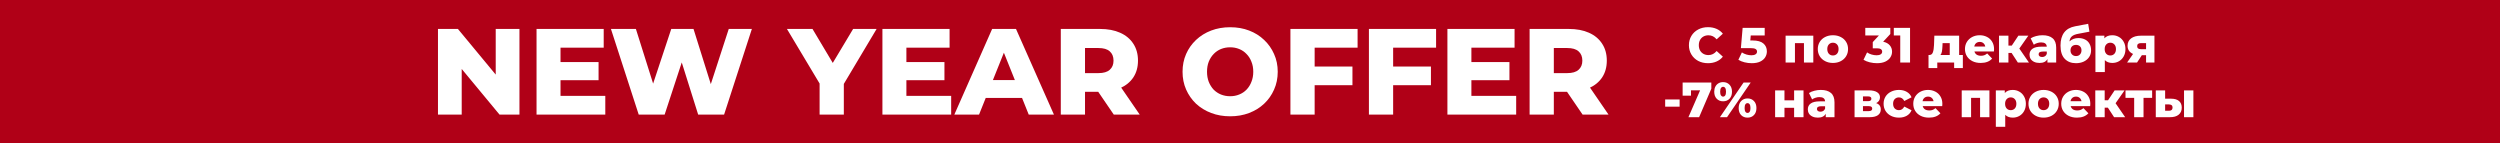 <?xml version="1.0" encoding="UTF-8"?> <svg xmlns="http://www.w3.org/2000/svg" width="1920" height="110" viewBox="0 0 1920 110" fill="none"><rect width="1920" height="110" fill="#B00017"></rect><path d="M336.363 88V22.229H351.679L387.946 66.014H380.712V22.229H398.94V88H383.624L347.356 44.215H354.591V88H336.363ZM429.163 47.692H459.699V61.598H429.163V47.692ZM430.478 73.624H464.867V88H412.062V22.229H463.645V36.605H430.478V73.624ZM490.528 88L469.199 22.229H488.367L506.313 79.168H496.635L515.521 22.229H532.621L550.473 79.168H541.171L559.681 22.229H577.439L556.111 88H536.191L520.97 39.611H526.326L510.447 88H490.528ZM629.455 88V60.188L633.777 71.369L604.368 22.229H624.006L645.24 57.839H633.871L655.2 22.229H673.24L643.925 71.369L648.059 60.188V88H629.455ZM694.797 47.692H725.333V61.598H694.797V47.692ZM696.112 73.624H730.501V88H677.696V22.229H729.279V36.605H696.112V73.624ZM732.932 88L761.965 22.229H780.287L809.414 88H790.059L767.321 31.343H774.65L751.912 88H732.932ZM748.811 75.222L753.603 61.504H785.737L790.529 75.222H748.811ZM814.688 88V22.229H844.755C850.768 22.229 855.936 23.2 860.258 25.142C864.643 27.084 868.025 29.902 870.406 33.598C872.786 37.231 873.976 41.553 873.976 46.564C873.976 51.513 872.786 55.804 870.406 59.437C868.025 63.007 864.643 65.763 860.258 67.705C855.936 69.584 850.768 70.524 844.755 70.524H825.024L833.292 62.725V88H814.688ZM855.372 88L839.024 64.041H858.849L875.291 88H855.372ZM833.292 64.698L825.024 56.148H843.628C847.511 56.148 850.393 55.303 852.272 53.611C854.213 51.92 855.184 49.571 855.184 46.564C855.184 43.495 854.213 41.115 852.272 39.423C850.393 37.732 847.511 36.887 843.628 36.887H825.024L833.292 28.337V64.698ZM944.75 89.315C939.489 89.315 934.634 88.47 930.187 86.778C925.739 85.087 921.856 82.707 918.536 79.638C915.279 76.506 912.742 72.873 910.925 68.739C909.109 64.604 908.2 60.063 908.2 55.115C908.2 50.166 909.109 45.625 910.925 41.491C912.742 37.356 915.279 33.755 918.536 30.685C921.856 27.553 925.739 25.142 930.187 23.451C934.634 21.759 939.489 20.914 944.75 20.914C950.074 20.914 954.929 21.759 959.314 23.451C963.761 25.142 967.613 27.553 970.871 30.685C974.128 33.755 976.665 37.356 978.481 41.491C980.36 45.625 981.3 50.166 981.3 55.115C981.3 60.063 980.36 64.636 978.481 68.832C976.665 72.967 974.128 76.568 970.871 79.638C967.613 82.707 963.761 85.087 959.314 86.778C954.929 88.47 950.074 89.315 944.75 89.315ZM944.75 73.906C947.256 73.906 949.573 73.468 951.703 72.591C953.895 71.714 955.775 70.461 957.341 68.832C958.969 67.141 960.222 65.137 961.099 62.819C962.039 60.502 962.508 57.933 962.508 55.115C962.508 52.233 962.039 49.665 961.099 47.41C960.222 45.092 958.969 43.119 957.341 41.491C955.775 39.799 953.895 38.515 951.703 37.638C949.573 36.761 947.256 36.323 944.75 36.323C942.245 36.323 939.896 36.761 937.703 37.638C935.574 38.515 933.694 39.799 932.066 41.491C930.5 43.119 929.247 45.092 928.307 47.41C927.431 49.665 926.992 52.233 926.992 55.115C926.992 57.933 927.431 60.502 928.307 62.819C929.247 65.137 930.5 67.141 932.066 68.832C933.694 70.461 935.574 71.714 937.703 72.591C939.896 73.468 942.245 73.906 944.75 73.906ZM1008.33 51.074H1038.68V65.45H1008.33V51.074ZM1009.65 88H991.044V22.229H1042.63V36.605H1009.65V88ZM1068.62 51.074H1098.96V65.45H1068.62V51.074ZM1069.93 88H1051.33V22.229H1102.91V36.605H1069.93V88ZM1128.71 47.692H1159.25V61.598H1128.71V47.692ZM1130.03 73.624H1164.42V88H1111.61V22.229H1163.19V36.605H1130.03V73.624ZM1174.74 88V22.229H1204.81C1210.82 22.229 1215.99 23.2 1220.31 25.142C1224.69 27.084 1228.08 29.902 1230.46 33.598C1232.84 37.231 1234.03 41.553 1234.03 46.564C1234.03 51.513 1232.84 55.804 1230.46 59.437C1228.08 63.007 1224.69 65.763 1220.31 67.705C1215.99 69.584 1210.82 70.524 1204.81 70.524H1185.08L1193.34 62.725V88H1174.74ZM1215.42 88L1199.07 64.041H1218.9L1235.34 88H1215.42ZM1193.34 64.698L1185.08 56.148H1203.68C1207.56 56.148 1210.44 55.303 1212.32 53.611C1214.26 51.92 1215.24 49.571 1215.24 46.564C1215.24 43.495 1214.26 41.115 1212.32 39.423C1210.44 37.732 1207.56 36.887 1203.68 36.887H1185.08L1193.34 28.337V64.698Z" fill="white"></path><path d="M1311.72 48.532C1308.94 48.532 1306.43 47.949 1304.2 46.784C1302 45.593 1300.26 43.947 1298.99 41.844C1297.73 39.741 1297.09 37.36 1297.09 34.7C1297.09 32.04 1297.73 29.659 1298.99 27.556C1300.26 25.453 1302 23.819 1304.2 22.654C1306.43 21.463 1308.94 20.868 1311.72 20.868C1314.16 20.868 1316.35 21.299 1318.3 22.16C1320.25 23.021 1321.87 24.263 1323.16 25.884L1318.37 30.216C1316.65 28.139 1314.56 27.1 1312.1 27.1C1310.66 27.1 1309.37 27.417 1308.23 28.05C1307.11 28.683 1306.24 29.583 1305.61 30.748C1305 31.888 1304.69 33.205 1304.69 34.7C1304.69 36.195 1305 37.525 1305.61 38.69C1306.24 39.83 1307.11 40.717 1308.23 41.35C1309.37 41.983 1310.66 42.3 1312.1 42.3C1314.56 42.3 1316.65 41.261 1318.37 39.184L1323.16 43.516C1321.87 45.137 1320.25 46.379 1318.3 47.24C1316.35 48.101 1314.16 48.532 1311.72 48.532ZM1346.02 31.09C1349.74 31.09 1352.49 31.85 1354.26 33.37C1356.06 34.89 1356.96 36.917 1356.96 39.45C1356.96 41.097 1356.53 42.617 1355.67 44.01C1354.83 45.378 1353.54 46.48 1351.79 47.316C1350.07 48.127 1347.93 48.532 1345.37 48.532C1343.5 48.532 1341.63 48.304 1339.78 47.848C1337.96 47.392 1336.39 46.746 1335.07 45.91L1337.77 40.248C1338.83 40.957 1340 41.502 1341.27 41.882C1342.56 42.262 1343.85 42.452 1345.14 42.452C1346.43 42.452 1347.46 42.211 1348.22 41.73C1349.01 41.223 1349.4 40.527 1349.4 39.64C1349.4 38.753 1349.02 38.082 1348.26 37.626C1347.5 37.17 1346.16 36.942 1344.23 36.942H1337.01L1338.34 21.4H1355.29V27.214H1344.57L1344.23 31.09H1346.02ZM1392.62 27.404V48H1385.44V33.142H1378.52V48H1371.34V27.404H1392.62ZM1407.69 48.342C1405.48 48.342 1403.49 47.886 1401.72 46.974C1399.95 46.062 1398.55 44.795 1397.54 43.174C1396.55 41.553 1396.06 39.716 1396.06 37.664C1396.06 35.637 1396.55 33.813 1397.54 32.192C1398.55 30.571 1399.93 29.317 1401.68 28.43C1403.46 27.518 1405.46 27.062 1407.69 27.062C1409.92 27.062 1411.92 27.518 1413.69 28.43C1415.46 29.317 1416.84 30.571 1417.83 32.192C1418.82 33.788 1419.31 35.612 1419.31 37.664C1419.31 39.716 1418.82 41.553 1417.83 43.174C1416.84 44.795 1415.46 46.062 1413.69 46.974C1411.92 47.886 1409.92 48.342 1407.69 48.342ZM1407.69 42.604C1408.95 42.604 1409.99 42.173 1410.8 41.312C1411.61 40.425 1412.02 39.209 1412.02 37.664C1412.02 36.144 1411.61 34.953 1410.8 34.092C1409.99 33.231 1408.95 32.8 1407.69 32.8C1406.42 32.8 1405.38 33.231 1404.57 34.092C1403.76 34.953 1403.35 36.144 1403.35 37.664C1403.35 39.209 1403.76 40.425 1404.57 41.312C1405.38 42.173 1406.42 42.604 1407.69 42.604ZM1446.26 32.04C1448.47 32.496 1450.15 33.408 1451.32 34.776C1452.51 36.119 1453.1 37.753 1453.1 39.678C1453.1 41.249 1452.67 42.705 1451.81 44.048C1450.97 45.391 1449.68 46.48 1447.93 47.316C1446.21 48.127 1444.07 48.532 1441.51 48.532C1439.64 48.532 1437.77 48.304 1435.93 47.848C1434.1 47.392 1432.52 46.746 1431.18 45.91L1433.91 40.248C1434.95 40.957 1436.12 41.502 1437.41 41.882C1438.72 42.262 1440.02 42.452 1441.28 42.452C1442.58 42.452 1443.6 42.211 1444.36 41.73C1445.12 41.249 1445.5 40.565 1445.5 39.678C1445.5 37.955 1444.15 37.094 1441.44 37.094H1438.28V32.344L1443.03 27.214H1432.54V21.4H1451.77V26.112L1446.26 32.04ZM1466.92 21.4V48H1459.39V27.214H1454.45V21.4H1466.92ZM1507.47 42.224V52.256H1500.78V48H1487.83V52.256H1481.1V42.224H1481.86C1483.1 42.199 1483.96 41.527 1484.44 40.21C1484.93 38.867 1485.22 36.993 1485.32 34.586L1485.58 27.404H1504.62V42.224H1507.47ZM1491.82 35.118C1491.74 36.967 1491.6 38.449 1491.4 39.564C1491.2 40.679 1490.82 41.565 1490.26 42.224H1497.4V33.142H1491.89L1491.82 35.118ZM1531.44 37.74C1531.44 37.791 1531.4 38.386 1531.32 39.526H1516.35C1516.66 40.59 1517.24 41.413 1518.1 41.996C1518.99 42.553 1520.09 42.832 1521.41 42.832C1522.39 42.832 1523.24 42.693 1523.95 42.414C1524.69 42.135 1525.42 41.679 1526.16 41.046L1529.96 44.998C1527.95 47.227 1525.03 48.342 1521.18 48.342C1518.77 48.342 1516.66 47.886 1514.83 46.974C1513.01 46.062 1511.59 44.795 1510.58 43.174C1509.59 41.553 1509.09 39.716 1509.09 37.664C1509.09 35.637 1509.57 33.826 1510.54 32.23C1511.53 30.609 1512.88 29.342 1514.6 28.43C1516.33 27.518 1518.26 27.062 1520.42 27.062C1522.47 27.062 1524.33 27.493 1526 28.354C1527.68 29.19 1528.99 30.419 1529.96 32.04C1530.94 33.636 1531.44 35.536 1531.44 37.74ZM1520.46 32.192C1519.34 32.192 1518.4 32.509 1517.64 33.142C1516.91 33.775 1516.44 34.637 1516.24 35.726H1524.67C1524.47 34.637 1523.99 33.775 1523.23 33.142C1522.49 32.509 1521.57 32.192 1520.46 32.192ZM1544.91 40.666H1542.47V48H1535.25V27.404H1542.47V35.004H1545.06L1550.11 27.404H1557.75L1550.83 37.284L1558.21 48H1549.69L1544.91 40.666ZM1568.63 27.062C1572.05 27.062 1574.66 27.847 1576.45 29.418C1578.25 30.963 1579.15 33.345 1579.15 36.562V48H1572.43V45.34C1571.39 47.341 1569.36 48.342 1566.35 48.342C1564.75 48.342 1563.37 48.063 1562.2 47.506C1561.04 46.949 1560.15 46.201 1559.54 45.264C1558.96 44.301 1558.67 43.212 1558.67 41.996C1558.67 40.045 1559.42 38.538 1560.91 37.474C1562.41 36.385 1564.71 35.84 1567.83 35.84H1571.93C1571.81 33.661 1570.35 32.572 1567.56 32.572C1566.57 32.572 1565.57 32.737 1564.56 33.066C1563.55 33.37 1562.69 33.801 1561.98 34.358L1559.54 29.456C1560.68 28.696 1562.06 28.113 1563.69 27.708C1565.33 27.277 1566.98 27.062 1568.63 27.062ZM1568.36 43.782C1569.2 43.782 1569.93 43.579 1570.56 43.174C1571.2 42.769 1571.65 42.173 1571.93 41.388V39.602H1568.82C1566.71 39.602 1565.66 40.299 1565.66 41.692C1565.66 42.325 1565.9 42.832 1566.38 43.212C1566.87 43.592 1567.52 43.782 1568.36 43.782ZM1596.23 29.228C1598.23 29.228 1599.96 29.621 1601.43 30.406C1602.9 31.166 1604.02 32.268 1604.78 33.712C1605.56 35.131 1605.95 36.79 1605.95 38.69C1605.95 40.641 1605.45 42.363 1604.43 43.858C1603.45 45.327 1602.06 46.48 1600.29 47.316C1598.54 48.127 1596.57 48.532 1594.36 48.532C1590.74 48.532 1587.85 47.405 1585.7 45.15C1583.55 42.895 1582.47 39.513 1582.47 35.004C1582.47 26.543 1586.22 21.603 1593.72 20.184L1603.71 18.284L1604.7 24.326L1596.04 25.96C1593.83 26.365 1592.21 27.024 1591.17 27.936C1590.16 28.823 1589.55 30.115 1589.35 31.812C1591.2 30.089 1593.49 29.228 1596.23 29.228ZM1594.4 43.06C1595.69 43.06 1596.71 42.642 1597.44 41.806C1598.2 40.97 1598.58 39.931 1598.58 38.69C1598.58 37.373 1598.2 36.347 1597.44 35.612C1596.68 34.852 1595.67 34.472 1594.4 34.472C1593.11 34.472 1592.07 34.852 1591.29 35.612C1590.53 36.372 1590.15 37.411 1590.15 38.728C1590.15 39.995 1590.54 41.033 1591.32 41.844C1592.11 42.655 1593.13 43.06 1594.4 43.06ZM1622.24 27.062C1624.12 27.062 1625.82 27.505 1627.34 28.392C1628.88 29.253 1630.1 30.495 1630.98 32.116C1631.9 33.712 1632.35 35.574 1632.35 37.702C1632.35 39.83 1631.9 41.705 1630.98 43.326C1630.1 44.922 1628.88 46.163 1627.34 47.05C1625.82 47.911 1624.12 48.342 1622.24 48.342C1619.84 48.342 1617.93 47.62 1616.51 46.176V55.372H1609.29V27.404H1616.16V29.456C1617.51 27.86 1619.53 27.062 1622.24 27.062ZM1620.72 42.604C1621.99 42.604 1623.03 42.173 1623.84 41.312C1624.65 40.425 1625.06 39.222 1625.06 37.702C1625.06 36.182 1624.65 34.991 1623.84 34.13C1623.03 33.243 1621.99 32.8 1620.72 32.8C1619.46 32.8 1618.42 33.243 1617.61 34.13C1616.8 34.991 1616.39 36.182 1616.39 37.702C1616.39 39.222 1616.8 40.425 1617.61 41.312C1618.42 42.173 1619.46 42.604 1620.72 42.604ZM1654.61 27.404V48H1648.18V42.414H1644.92L1641.27 48H1633.63L1638.19 41.426C1636.82 40.818 1635.77 39.995 1635.04 38.956C1634.33 37.892 1633.97 36.625 1633.97 35.156C1633.97 32.699 1634.88 30.799 1636.71 29.456C1638.53 28.088 1641.04 27.404 1644.23 27.404H1654.61ZM1644.38 33.104C1642.36 33.104 1641.34 33.877 1641.34 35.422C1641.34 36.233 1641.58 36.828 1642.07 37.208C1642.57 37.588 1643.33 37.778 1644.35 37.778H1648.18V33.104H1644.38ZM1278.85 76.396H1289.95V81.944H1278.85V76.396ZM1314.3 63.4V68.112L1304.92 90H1296.71L1305.68 69.366H1298.68V73.47H1292.26V63.4H1314.3ZM1323.33 77.802C1321.33 77.802 1319.7 77.143 1318.43 75.826C1317.16 74.509 1316.53 72.71 1316.53 70.43C1316.53 68.935 1316.82 67.631 1317.4 66.516C1317.99 65.401 1318.79 64.553 1319.8 63.97C1320.84 63.362 1322.02 63.058 1323.33 63.058C1325.36 63.058 1327.01 63.729 1328.27 65.072C1329.54 66.389 1330.17 68.175 1330.17 70.43C1330.17 72.71 1329.54 74.509 1328.27 75.826C1327.01 77.143 1325.36 77.802 1323.33 77.802ZM1339.06 63.4H1344.54L1326.37 90H1320.9L1339.06 63.4ZM1323.33 74.192C1324.02 74.192 1324.56 73.888 1324.97 73.28C1325.37 72.672 1325.57 71.722 1325.57 70.43C1325.57 69.138 1325.37 68.188 1324.97 67.58C1324.56 66.972 1324.02 66.668 1323.33 66.668C1322.67 66.668 1322.13 66.985 1321.7 67.618C1321.29 68.226 1321.09 69.163 1321.09 70.43C1321.09 71.697 1321.29 72.647 1321.7 73.28C1322.13 73.888 1322.67 74.192 1323.33 74.192ZM1342.1 90.342C1340.08 90.342 1338.43 89.683 1337.16 88.366C1335.92 87.049 1335.3 85.25 1335.3 82.97C1335.3 80.715 1335.94 78.929 1337.2 77.612C1338.47 76.269 1340.1 75.598 1342.1 75.598C1344.13 75.598 1345.78 76.269 1347.04 77.612C1348.31 78.929 1348.94 80.715 1348.94 82.97C1348.94 85.25 1348.31 87.049 1347.04 88.366C1345.78 89.683 1344.13 90.342 1342.1 90.342ZM1342.1 86.732C1342.79 86.732 1343.33 86.428 1343.74 85.82C1344.14 85.212 1344.35 84.262 1344.35 82.97C1344.35 81.678 1344.14 80.728 1343.74 80.12C1343.33 79.512 1342.79 79.208 1342.1 79.208C1341.42 79.208 1340.88 79.512 1340.47 80.12C1340.07 80.728 1339.86 81.678 1339.86 82.97C1339.86 84.262 1340.07 85.212 1340.47 85.82C1340.88 86.428 1341.42 86.732 1342.1 86.732ZM1363.29 69.404H1370.47V77.042H1377.88V69.404H1385.1V90H1377.88V82.78H1370.47V90H1363.29V69.404ZM1398.37 69.062C1401.79 69.062 1404.4 69.847 1406.2 71.418C1407.99 72.963 1408.89 75.345 1408.89 78.562V90H1402.17V87.34C1401.13 89.341 1399.1 90.342 1396.09 90.342C1394.49 90.342 1393.11 90.063 1391.95 89.506C1390.78 88.949 1389.89 88.201 1389.29 87.264C1388.7 86.301 1388.41 85.212 1388.41 83.996C1388.41 82.045 1389.16 80.538 1390.65 79.474C1392.15 78.385 1394.45 77.84 1397.57 77.84H1401.67C1401.55 75.661 1400.09 74.572 1397.3 74.572C1396.32 74.572 1395.32 74.737 1394.3 75.066C1393.29 75.37 1392.43 75.801 1391.72 76.358L1389.29 71.456C1390.43 70.696 1391.81 70.113 1393.43 69.708C1395.07 69.277 1396.72 69.062 1398.37 69.062ZM1398.1 85.782C1398.94 85.782 1399.67 85.579 1400.31 85.174C1400.94 84.769 1401.4 84.173 1401.67 83.388V81.602H1398.56C1396.46 81.602 1395.4 82.299 1395.4 83.692C1395.4 84.325 1395.64 84.832 1396.13 85.212C1396.61 85.592 1397.27 85.782 1398.1 85.782ZM1440.9 79.208C1443.26 79.993 1444.44 81.615 1444.44 84.072C1444.44 85.921 1443.71 87.378 1442.27 88.442C1440.83 89.481 1438.7 90 1435.89 90H1424.3V69.404H1435.35C1438.04 69.404 1440.12 69.873 1441.59 70.81C1443.08 71.747 1443.83 73.065 1443.83 74.762C1443.83 75.75 1443.57 76.624 1443.07 77.384C1442.56 78.144 1441.84 78.752 1440.9 79.208ZM1430.76 77.688H1434.71C1436.38 77.688 1437.22 77.067 1437.22 75.826C1437.22 74.635 1436.38 74.04 1434.71 74.04H1430.76V77.688ZM1435.24 85.326C1436.99 85.326 1437.86 84.693 1437.86 83.426C1437.86 82.159 1437.01 81.526 1435.32 81.526H1430.76V85.326H1435.24ZM1458.42 90.342C1456.14 90.342 1454.1 89.886 1452.3 88.974C1450.5 88.062 1449.1 86.795 1448.08 85.174C1447.1 83.553 1446.6 81.716 1446.6 79.664C1446.6 77.612 1447.1 75.788 1448.08 74.192C1449.1 72.571 1450.5 71.317 1452.3 70.43C1454.1 69.518 1456.14 69.062 1458.42 69.062C1460.75 69.062 1462.76 69.569 1464.46 70.582C1466.16 71.57 1467.36 72.951 1468.07 74.724L1462.49 77.574C1461.55 75.725 1460.18 74.8 1458.38 74.8C1457.09 74.8 1456.01 75.231 1455.15 76.092C1454.32 76.953 1453.9 78.144 1453.9 79.664C1453.9 81.209 1454.32 82.425 1455.15 83.312C1456.01 84.173 1457.09 84.604 1458.38 84.604C1460.18 84.604 1461.55 83.679 1462.49 81.83L1468.07 84.68C1467.36 86.453 1466.16 87.847 1464.46 88.86C1462.76 89.848 1460.75 90.342 1458.42 90.342ZM1491.73 79.74C1491.73 79.791 1491.69 80.386 1491.62 81.526H1476.64C1476.95 82.59 1477.53 83.413 1478.39 83.996C1479.28 84.553 1480.38 84.832 1481.7 84.832C1482.69 84.832 1483.54 84.693 1484.24 84.414C1484.98 84.135 1485.71 83.679 1486.45 83.046L1490.25 86.998C1488.25 89.227 1485.32 90.342 1481.47 90.342C1479.06 90.342 1476.95 89.886 1475.12 88.974C1473.3 88.062 1471.88 86.795 1470.87 85.174C1469.88 83.553 1469.39 81.716 1469.39 79.664C1469.39 77.637 1469.87 75.826 1470.83 74.23C1471.82 72.609 1473.17 71.342 1474.9 70.43C1476.62 69.518 1478.56 69.062 1480.71 69.062C1482.76 69.062 1484.62 69.493 1486.3 70.354C1487.97 71.19 1489.29 72.419 1490.25 74.04C1491.24 75.636 1491.73 77.536 1491.73 79.74ZM1480.75 74.192C1479.63 74.192 1478.7 74.509 1477.94 75.142C1477.2 75.775 1476.73 76.637 1476.53 77.726H1484.97C1484.76 76.637 1484.28 75.775 1483.52 75.142C1482.79 74.509 1481.86 74.192 1480.75 74.192ZM1527.88 69.404V90H1520.7V75.142H1513.79V90H1506.6V69.404H1527.88ZM1545.76 69.062C1547.64 69.062 1549.33 69.505 1550.85 70.392C1552.4 71.253 1553.62 72.495 1554.5 74.116C1555.41 75.712 1555.87 77.574 1555.87 79.702C1555.87 81.83 1555.41 83.705 1554.5 85.326C1553.62 86.922 1552.4 88.163 1550.85 89.05C1549.33 89.911 1547.64 90.342 1545.76 90.342C1543.36 90.342 1541.44 89.62 1540.02 88.176V97.372H1532.8V69.404H1539.68V71.456C1541.02 69.86 1543.05 69.062 1545.76 69.062ZM1544.24 84.604C1545.51 84.604 1546.55 84.173 1547.36 83.312C1548.17 82.425 1548.57 81.222 1548.57 79.702C1548.57 78.182 1548.17 76.991 1547.36 76.13C1546.55 75.243 1545.51 74.8 1544.24 74.8C1542.98 74.8 1541.94 75.243 1541.13 76.13C1540.32 76.991 1539.91 78.182 1539.91 79.702C1539.91 81.222 1540.32 82.425 1541.13 83.312C1541.94 84.173 1542.98 84.604 1544.24 84.604ZM1569.48 90.342C1567.28 90.342 1565.29 89.886 1563.52 88.974C1561.74 88.062 1560.35 86.795 1559.34 85.174C1558.35 83.553 1557.86 81.716 1557.86 79.664C1557.86 77.637 1558.35 75.813 1559.34 74.192C1560.35 72.571 1561.73 71.317 1563.48 70.43C1565.25 69.518 1567.25 69.062 1569.48 69.062C1571.71 69.062 1573.71 69.518 1575.49 70.43C1577.26 71.317 1578.64 72.571 1579.63 74.192C1580.62 75.788 1581.11 77.612 1581.11 79.664C1581.11 81.716 1580.62 83.553 1579.63 85.174C1578.64 86.795 1577.26 88.062 1575.49 88.974C1573.71 89.886 1571.71 90.342 1569.48 90.342ZM1569.48 84.604C1570.75 84.604 1571.79 84.173 1572.6 83.312C1573.41 82.425 1573.82 81.209 1573.82 79.664C1573.82 78.144 1573.41 76.953 1572.6 76.092C1571.79 75.231 1570.75 74.8 1569.48 74.8C1568.22 74.8 1567.18 75.231 1566.37 76.092C1565.56 76.953 1565.15 78.144 1565.15 79.664C1565.15 81.209 1565.56 82.425 1566.37 83.312C1567.18 84.173 1568.22 84.604 1569.48 84.604ZM1605.36 79.74C1605.36 79.791 1605.32 80.386 1605.25 81.526H1590.27C1590.58 82.59 1591.16 83.413 1592.02 83.996C1592.91 84.553 1594.01 84.832 1595.33 84.832C1596.32 84.832 1597.16 84.693 1597.87 84.414C1598.61 84.135 1599.34 83.679 1600.08 83.046L1603.88 86.998C1601.88 89.227 1598.95 90.342 1595.1 90.342C1592.69 90.342 1590.58 89.886 1588.75 88.974C1586.93 88.062 1585.51 86.795 1584.5 85.174C1583.51 83.553 1583.02 81.716 1583.02 79.664C1583.02 77.637 1583.5 75.826 1584.46 74.23C1585.45 72.609 1586.8 71.342 1588.53 70.43C1590.25 69.518 1592.19 69.062 1594.34 69.062C1596.39 69.062 1598.25 69.493 1599.93 70.354C1601.6 71.19 1602.91 72.419 1603.88 74.04C1604.87 75.636 1605.36 77.536 1605.36 79.74ZM1594.38 74.192C1593.26 74.192 1592.33 74.509 1591.57 75.142C1590.83 75.775 1590.36 76.637 1590.16 77.726H1598.6C1598.39 76.637 1597.91 75.775 1597.15 75.142C1596.42 74.509 1595.49 74.192 1594.38 74.192ZM1618.83 82.666H1616.4V90H1609.18V69.404H1616.4V77.004H1618.98L1624.03 69.404H1631.67L1624.76 79.284L1632.13 90H1623.62L1618.83 82.666ZM1652.84 75.142H1646.23V90H1639.04V75.142H1632.39V69.404H1652.84V75.142ZM1667.42 75.788C1670.13 75.813 1672.17 76.421 1673.53 77.612C1674.9 78.803 1675.59 80.5 1675.59 82.704C1675.59 85.009 1674.79 86.808 1673.19 88.1C1671.62 89.392 1669.39 90.025 1666.5 90H1655.64V69.404H1662.82V75.788H1667.42ZM1677.33 69.404H1684.52V90H1677.33V69.404ZM1665.78 85.06C1667.61 85.06 1668.52 84.237 1668.52 82.59C1668.52 81.779 1668.29 81.184 1667.83 80.804C1667.38 80.424 1666.69 80.221 1665.78 80.196H1662.82V85.022L1665.78 85.06Z" fill="white"></path></svg> 